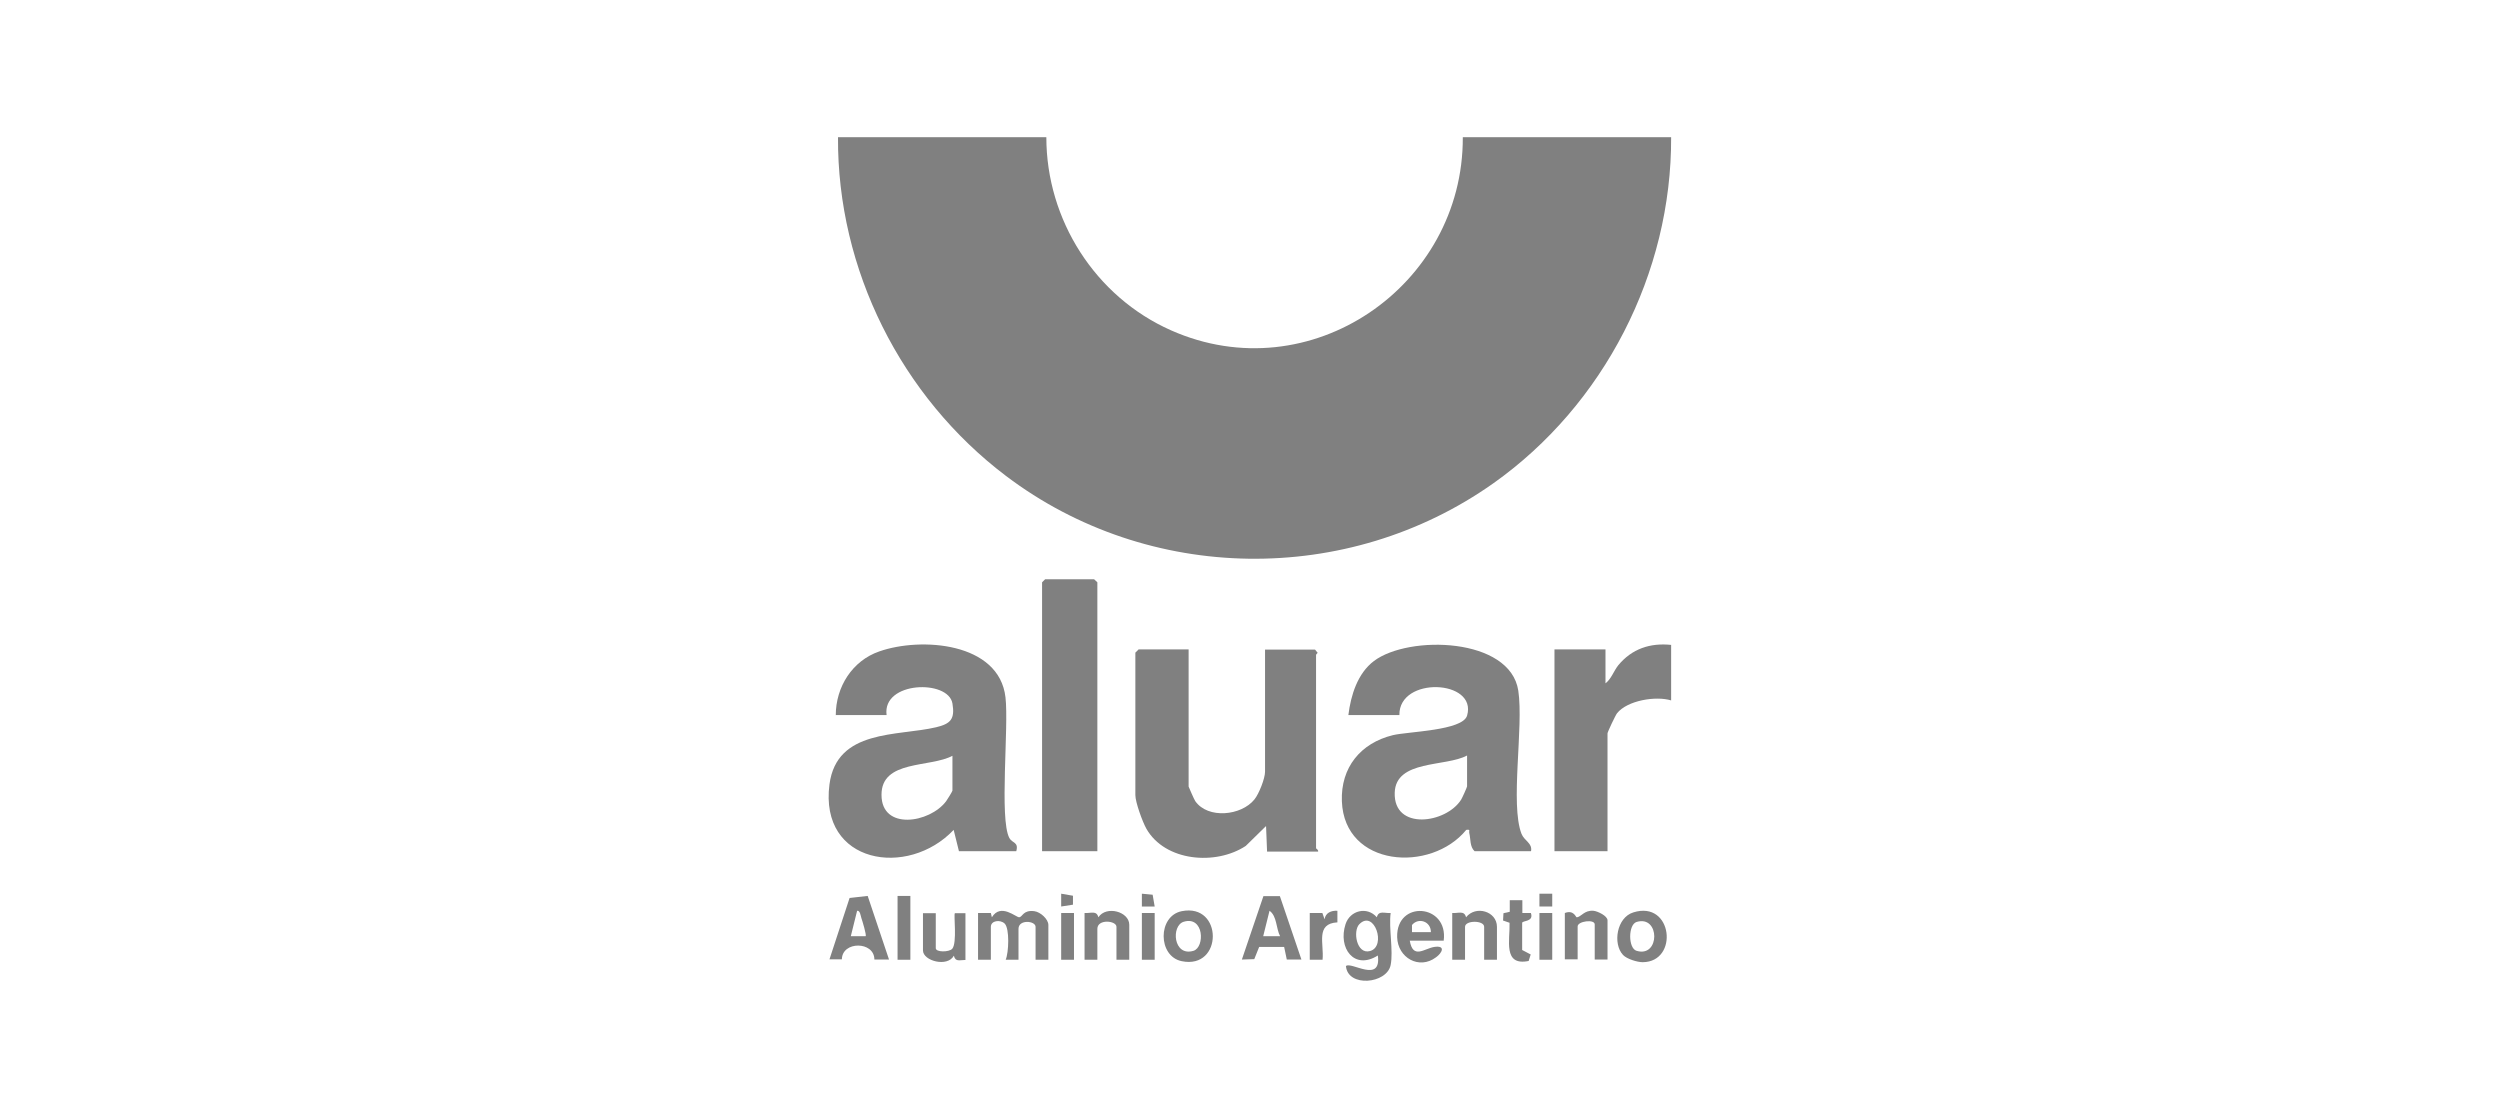 <svg xmlns="http://www.w3.org/2000/svg" id="Capa_1" data-name="Capa 1" viewBox="0 0 123 55"><defs><style>      .cls-1 {        fill: gray;        stroke-width: 0px;      }    </style></defs><path class="cls-1" d="m51.48,6.75c0,4.07,2.41,7.85,6.13,9.5,6.84,3.04,14.39-2.17,14.36-9.5h10.25c.03,6.69-3.31,13.18-8.75,17.03-7.17,5.07-16.96,4.94-23.97-.36-5.16-3.9-8.31-10.16-8.27-16.67h10.25Z"></path><path class="cls-1" d="m41.12,35.19c0-1.39.81-2.68,2.14-3.14,2.05-.72,5.9-.45,6.21,2.26.17,1.46-.31,5.98.19,6.92.14.26.47.19.34.65h-2.82l-.26-1.05c-2.25,2.38-6.62,1.68-6.11-2.24.36-2.73,3.35-2.36,5.25-2.81.71-.17.93-.4.8-1.17-.2-1.19-3.46-1.1-3.24.57h-2.51Zm5.75,1.99c-1.1.6-3.51.19-3.5,1.93,0,1.76,2.37,1.39,3.18.31.06-.08.31-.49.31-.52v-1.73Z"></path><path class="cls-1" d="m75.32,41.88h-2.77c-.24-.22-.19-.6-.26-.89-.03-.12.08-.19-.15-.16-1.74,2.13-6,1.84-6.12-1.41-.06-1.66.92-2.86,2.51-3.25.75-.18,3.43-.22,3.65-.96.52-1.78-3.36-1.95-3.33-.03h-2.51c.12-.97.45-2.05,1.26-2.66,1.72-1.29,6.7-1.16,7.1,1.46.27,1.79-.41,5.59.16,7.05.14.34.53.45.47.83Zm-3.14-4.71c-1.05.57-3.51.2-3.56,1.83-.06,1.88,2.53,1.52,3.27.34.05-.08.29-.61.29-.65v-1.52Z"></path><path class="cls-1" d="m58.48,31.95v6.75s.27.64.33.72c.62.88,2.26.72,2.91-.09.22-.27.52-1.03.52-1.36v-6.01h2.46l.13.16s-.08.08-.08.1v9.52s.13.08.1.16h-2.51l-.05-1.26-1,.98c-1.47.97-3.97.77-4.89-.85-.19-.34-.54-1.3-.54-1.65v-7.01l.16-.16h2.46Z"></path><polygon class="cls-1" points="53.99 41.88 51.27 41.88 51.27 28.65 51.42 28.5 53.83 28.5 53.99 28.65 53.99 41.88"></polygon><path class="cls-1" d="m82.22,31.74v2.72c-.76-.23-2.15,0-2.66.63-.08.1-.47.93-.47.99v5.8h-2.61v-9.93h2.51v1.67c.29-.22.4-.6.63-.89.67-.81,1.57-1.11,2.61-1Z"></path><path class="cls-1" d="m68.42,47.48c-.19.93-2.11,1.11-2.2.05.25-.24,1.75.87,1.57-.52-1.17.74-1.97-.37-1.59-1.54.22-.68,1.06-.89,1.54-.34.09-.35.37-.19.68-.21-.1.75.14,1.86,0,2.56Zm-1.54-2.01c-.33.33-.14,1.51.53,1.32.82-.23.2-2.06-.53-1.32Z"></path><path class="cls-1" d="m51.58,47.22h-.63v-1.62c0-.3-.84-.38-.84.1v1.52h-.63c.15-.35.2-1.53-.05-1.78-.22-.21-.68-.15-.68.16v1.62h-.63v-2.3h.63s.05.21.05.21c.44-.72,1.2.02,1.35,0,.17-.03.19-.37.74-.3.3.04.69.39.69.68v1.73Z"></path><path class="cls-1" d="m42.69,44.08l1.05,3.13h-.72c0-.91-1.59-.92-1.6-.01h-.61s.99-3.02.99-3.02l.89-.1Zm-.1,1.98c.05-.05-.16-.75-.21-.89-.04-.12-.06-.38-.21-.36l-.31,1.25h.73Z"></path><path class="cls-1" d="m62.97,44.09l1.06,3.12h-.72s-.13-.62-.13-.62h-1.23s-.24.6-.24.6l-.61.02,1.06-3.12h.8Zm.01,1.97c-.2-.38-.15-.99-.52-1.25l-.31,1.25h.84Z"></path><path class="cls-1" d="m71.03,46.28h-1.67c.16.93.71.39,1.2.31.58-.09.4.29.09.51-.82.62-1.88.03-1.91-.99-.05-1.85,2.53-1.64,2.29.17Zm-.63-.42c0-.54-.62-.73-.93-.35v.35s.93,0,.93,0Z"></path><path class="cls-1" d="m79.85,46.98c-.51-.55-.31-1.84.51-2.09,1.94-.61,2.25,2.44.46,2.45-.27,0-.78-.16-.96-.35Zm.67-1.62c-.42.13-.42,1.3,0,1.42,1.16.35,1.16-1.77,0-1.42Z"></path><path class="cls-1" d="m58.14,44.83c2.04-.41,2.04,2.88,0,2.46-1.18-.24-1.19-2.22,0-2.46Zm.1.52c-.63.19-.52,1.73.48,1.43.57-.18.52-1.73-.48-1.43Z"></path><path class="cls-1" d="m55.56,47.22h-.63v-1.62c0-.31-.94-.4-.94.1v1.52h-.63v-2.3c.31.02.59-.14.68.21.39-.59,1.52-.28,1.52.37v1.73Z"></path><path class="cls-1" d="m73.65,47.22h-.63v-1.62c0-.33-.94-.33-.94,0v1.62h-.63v-2.3c.31.02.59-.14.68.21.47-.6,1.52-.3,1.52.47v1.62Z"></path><path class="cls-1" d="m76.99,44.92c.44-.17.54.21.58.21.21,0,.37-.36.83-.32.2.02.69.25.69.47v1.93h-.63v-1.73c0-.27-.84-.16-.84.1v1.62h-.63v-2.3Z"></path><path class="cls-1" d="m46.04,44.92v1.73c0,.21.66.2.81.03.25-.29.06-1.69.13-1.75h.52v2.3c-.29,0-.49.11-.57-.21-.31.58-1.52.26-1.52-.26v-1.83h.63Z"></path><path class="cls-1" d="m74.9,44.29v.63s.42,0,.42,0c.15.44-.39.36-.43.48v1.34s.42.22.42.22l-.1.32c-1.28.26-.91-1.04-.94-1.88l-.32-.11.02-.36.31-.07v-.57s.62,0,.62,0Z"></path><rect class="cls-1" x="44.16" y="44.08" width=".63" height="3.14"></rect><path class="cls-1" d="m64.44,44.92h.62s.11.31.11.31c.04-.32.33-.44.63-.42v.57c-1.09.06-.65,1.05-.73,1.84h-.63v-2.3Z"></path><rect class="cls-1" x="52.21" y="44.92" width=".63" height="2.3"></rect><rect class="cls-1" x="56.18" y="44.92" width=".63" height="2.3"></rect><rect class="cls-1" x="75.74" y="44.92" width=".63" height="2.3"></rect><rect class="cls-1" x="75.74" y="43.97" width=".63" height=".63"></rect><polygon class="cls-1" points="56.81 44.6 56.18 44.6 56.18 43.97 56.71 44.02 56.81 44.6"></polygon><polygon class="cls-1" points="52.21 44.6 52.21 43.97 52.79 44.07 52.79 44.51 52.21 44.6"></polygon></svg>